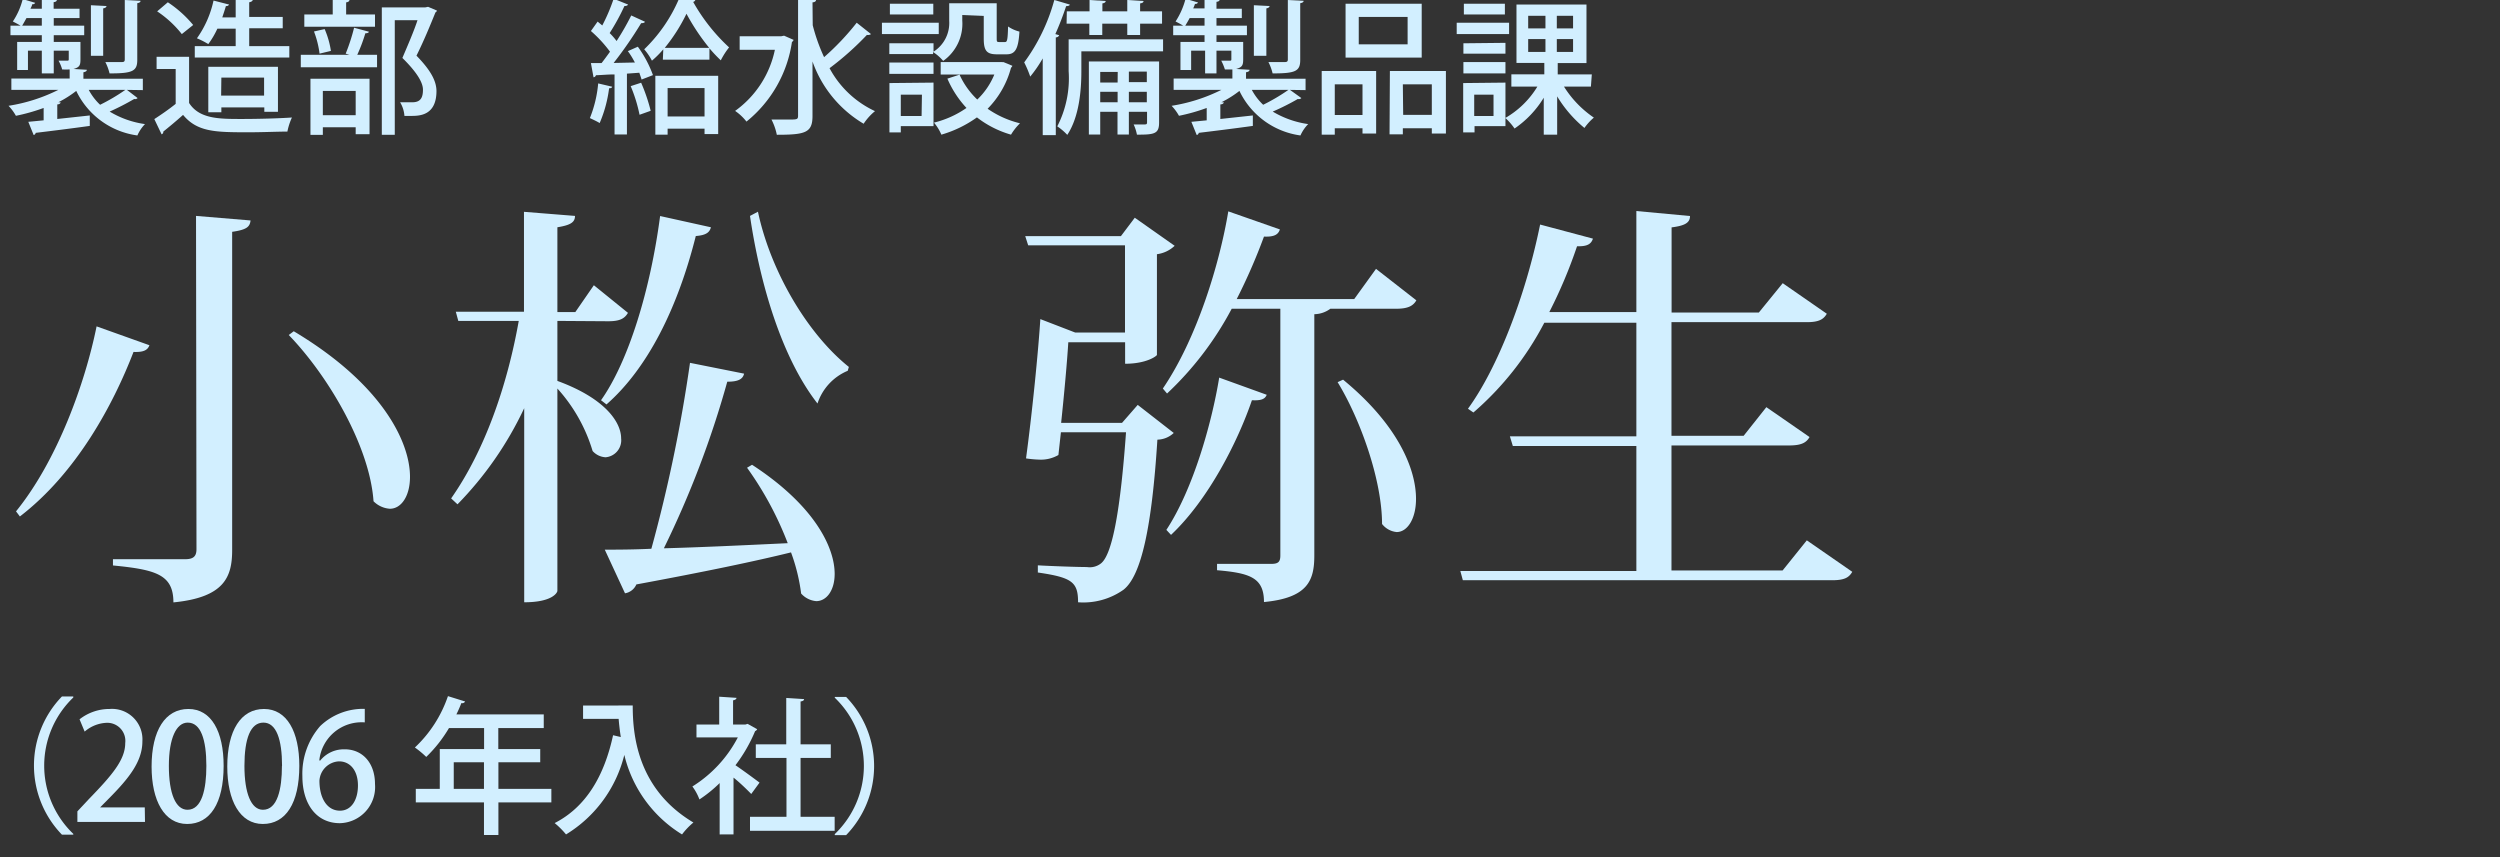 <svg xmlns="http://www.w3.org/2000/svg" width="220" height="75.46" viewBox="0 0 220 75.46"><rect x="0" y="0" width="220" height="75.46" fill="#333333" stroke="none"/><title>interview-name</title><path d="M1.41,45C5.06,40.5,7.5,33.67,8.5,28.72l4.65,1.66c-.15.41-.48.63-1.4.59-1.78,4.62-5,10.64-10,14.48Zm15.84-26,4.8.4c-.07.52-.26.81-1.62,1v28c0,2.36-.67,4.17-5.17,4.61,0-2.44-1.52-2.88-5.32-3.25v-.55h6.35c.74,0,1-.26,1-.89Zm8.6,10.15c7.79,4.65,10.23,9.75,10.23,12.81,0,1.7-.77,2.81-1.77,2.81a2.23,2.23,0,0,1-1.44-.66c-.33-4.8-3.95-11-7.46-14.63Z" fill="#d2efff"/><path d="M49.05,28.24v5.28c4.24,1.55,5.61,3.66,5.61,5.06a1.5,1.5,0,0,1-1.37,1.66,1.65,1.65,0,0,1-1.14-.55,14.29,14.29,0,0,0-3.1-5.5V52c0,.11-.37,1-2.92,1V35.92a30.77,30.77,0,0,1-5.87,8.46l-.56-.52c3-4.28,4.95-10,5.95-15.62H40.33l-.22-.81h6V18.64L50.6,19c0,.55-.37.81-1.55,1v7.46h1.58l1.63-2.36,3,2.43c-.3.52-.74.74-1.74.74ZM62.56,20c-.11.44-.41.7-1.33.77C59.64,27.1,57,32.41,53.37,35.59l-.48-.37c2.43-3.43,4.35-9.75,5.2-16.21Zm2.92,12.88c-.11.49-.52.71-1.48.71a85,85,0,0,1-5.58,14.66c3.07-.08,6.91-.26,10.9-.45a29.29,29.29,0,0,0-3.58-6.64l.44-.26c5.5,3.58,7.27,7.27,7.27,9.6,0,1.48-.73,2.4-1.62,2.4a2,2,0,0,1-1.33-.67,16.4,16.4,0,0,0-.89-3.62C66.4,49.4,62,50.32,56,51.43a1.32,1.32,0,0,1-1,.78l-1.78-3.84c1,0,2.44,0,4.1-.08a132.16,132.16,0,0,0,3.4-16.36Zm9.12-.25a4.71,4.71,0,0,0-2.66,2.88C68.8,31.49,66.88,25,66,19l.7-.37c1.11,5.24,4.36,10.75,8,13.66Z" fill="#d2efff"/><path d="M100.12,35.63l3.17,2.47a2.16,2.16,0,0,1-1.44.59c-.48,7.61-1.4,12-3,13.22A6.12,6.12,0,0,1,94.87,53c0-1.77-.51-2.18-3.54-2.62l0-.63c1.22.07,3.48.15,4.32.15a1.59,1.59,0,0,0,1.26-.34c1-.84,1.7-4.83,2.18-11.52H93.36l-.22,2a3.08,3.08,0,0,1-1.59.41,9.9,9.9,0,0,1-1.26-.11c.52-3.84,1.07-9.27,1.26-12.26l3.06,1.18H99V21.59H90.48l-.26-.81h8.42l1.22-1.62,3.51,2.47a2.79,2.79,0,0,1-1.56.74v8.86c0,.08-.88.78-2.8.78V30.12h-5c-.11,1.81-.37,4.62-.63,7.09h5.36Zm24.52-9.2c-.3.52-.78.74-1.81.74h-5.76a2.43,2.43,0,0,1-1.41.48V48.88c0,2.18-.55,3.73-4.43,4.1,0-2.14-1.22-2.55-4.13-2.8v-.56h4.8c.62,0,.77-.22.77-.74V27.17h-4.28a28.42,28.42,0,0,1-5.69,7.46l-.37-.44c3-4.4,5-11,5.76-15.59l4.54,1.59c-.14.44-.48.67-1.4.63a51,51,0,0,1-2.4,5.5h10.34l1.92-2.66Zm-22,20.2c2.36-3.58,4-9.42,4.65-13.4l4.18,1.51c-.15.41-.56.52-1.3.48-1.22,3.58-3.8,8.72-7.12,11.85Zm15.55-13.22c4.87,4,6.42,7.9,6.42,10.49,0,1.77-.77,2.92-1.7,2.92a1.85,1.85,0,0,1-1.29-.71c0-3.87-1.92-9.23-3.91-12.48Z" fill="#d2efff"/><path d="M159,47.55,163,50.32c-.3.52-.71.74-1.78.74H128.73l-.22-.81H144v-11H133.13l-.26-.85H144v-10H135.9a26.8,26.8,0,0,1-6.24,7.9l-.48-.33c2.58-3.54,5.06-9.86,6.35-16.21L140.18,21c-.15.44-.44.7-1.4.67a42.63,42.63,0,0,1-2.44,5.79H144V18.57l4.72.44c0,.59-.44.85-1.62,1V27.5h7.68l2.1-2.58,3.88,2.69c-.3.52-.74.74-1.77.74H147.09v10h6.35l2-2.52,3.8,2.63c-.29.51-.74.74-1.81.74H147.09v11h9.78Z" fill="#d2efff"/><path d="M6.45,61.38a8.31,8.31,0,0,0,0,12v.07h-1a8.74,8.74,0,0,1,0-12.16h1Z" fill="#d2efff"/><path d="M12.76,72.33H6.81V71.4l1-1.07c2.06-2.12,3.21-3.47,3.21-4.94a1.59,1.59,0,0,0-1.69-1.78,3.15,3.15,0,0,0-1.88.77L7,63.3a4.26,4.26,0,0,1,2.64-.91,2.68,2.68,0,0,1,2.89,2.85c0,1.79-1.22,3.28-2.92,5l-.8.81v0h3.93Z" fill="#d2efff"/><path d="M13.34,67.46c0-3.2,1.21-5.07,3.24-5.07s3.1,2,3.1,5c0,3.31-1.2,5.12-3.21,5.12S13.34,70.46,13.34,67.46Zm4.82-.06c0-2.32-.49-3.81-1.64-3.81-1,0-1.66,1.37-1.66,3.81s.6,3.86,1.64,3.86C17.77,71.26,18.16,69.43,18.16,67.4Z" fill="#d2efff"/><path d="M20,67.46c0-3.2,1.21-5.07,3.23-5.07s3.11,2,3.11,5c0,3.31-1.2,5.12-3.21,5.12S20,70.46,20,67.46Zm4.82-.06c0-2.32-.5-3.81-1.64-3.81S21.51,65,21.51,67.4s.59,3.86,1.63,3.86C24.42,71.26,24.81,69.43,24.81,67.4Z" fill="#d2efff"/><path d="M28.17,66.94a2.67,2.67,0,0,1,2.13-1C31.87,65.92,33,67.11,33,69a3.18,3.18,0,0,1-3.09,3.44c-2.08,0-3.3-1.7-3.3-4.13a6.37,6.37,0,0,1,1.57-4.42,5.48,5.48,0,0,1,3.92-1.51l0,1.19a3.74,3.74,0,0,0-4,3.34Zm3.33,2.18c0-1.27-.65-2.12-1.67-2.12a1.81,1.81,0,0,0-1.72,1.7c0,1.54.67,2.64,1.81,2.64C30.91,71.34,31.5,70.4,31.5,69.12Z" fill="#d2efff"/><path d="M48.52,69.42v1.19H43.86v2.87H42.59V70.61h-6V69.42h2.11v-3.5h3.9V64.07H39.51a12,12,0,0,1-2,2.54,8.47,8.47,0,0,0-1-.83,11.13,11.13,0,0,0,2.91-4.52l1.51.47a.28.28,0,0,1-.33.14c-.13.34-.28.68-.44,1h7.69v1.2h-4v1.85h3.69v1.16H43.86v2.34Zm-8.59,0h2.66V67.08H39.93Z" fill="#d2efff"/><path d="M54.42,62.08h1.26c0,2.4.31,7.31,5.34,10.3a6.15,6.15,0,0,0-1,1.05,11.28,11.28,0,0,1-5.08-7,11.38,11.38,0,0,1-5.13,7,7.15,7.15,0,0,0-1-1c2.74-1.4,4.36-4.12,5.14-7.73l.68.16c-.09-.57-.15-1.11-.19-1.6H51.31V62.09h3.11Z" fill="#d2efff"/><path d="M66.63,64.17a.33.33,0,0,1-.18.17,13.43,13.43,0,0,1-1.73,3c.64.43,1.79,1.28,2.12,1.53l-.73,1c-.34-.35-1-1-1.56-1.44v5H63.33V68.91a11.59,11.59,0,0,1-1.78,1.44,4.62,4.62,0,0,0-.62-1.14,11.15,11.15,0,0,0,4-4.32H61.29V63.76h2V61.31l1.52.1c0,.1-.09.18-.3.22v2.13h1.08l.2-.06Zm3.82,7.71h3v1.23H66V71.88h3.21V66.7H66.51V65.5h2.68V61.42l1.57.1c0,.11-.1.18-.31.21V65.5h2.66v1.2H70.45Z" fill="#d2efff"/><path d="M73.46,73.4a8.31,8.31,0,0,0,0-12v-.07h1a8.74,8.74,0,0,1,0,12.16h-1Z" fill="#d2efff"/><path d="M11.17,7.91l.94.72a.3.3,0,0,1-.3.08A22.67,22.67,0,0,1,9.65,9.82a8.21,8.21,0,0,0,3.11,1.1,3.36,3.36,0,0,0-.67,1A7,7,0,0,1,6.71,8,9.63,9.63,0,0,1,5.13,9l.2,0c0,.1-.1.18-.29.19v1.28l2.86-.31,0,.92c-1.73.24-3.58.47-4.76.61a.22.22,0,0,1-.18.19l-.47-1.16,1.35-.13V9.5a16.44,16.44,0,0,1-2.44.69,4.26,4.26,0,0,0-.65-.88,14.91,14.91,0,0,0,4.38-1.4H1v-1H6.13V6.11a6.54,6.54,0,0,1-.66,0,3.29,3.29,0,0,0-.32-.77H5.9c.11,0,.15,0,.15-.14V4.46H4.73v2H3.68v-2H2.46v1.7H1.51V3.69H3.68V3.1H.92V2.26h.89c-.21-.13-.49-.27-.68-.37A6.28,6.28,0,0,0,2-.08l1.1.33a.25.25,0,0,1-.27.12c0,.12-.09.26-.15.4h1V-.11L5,0c0,.1-.09.17-.28.19V.77H7v.82H4.73v.67H7.41V3.1H4.73v.59H7.08V5.22c0,.5-.06.7-.61.85l1.17.07c0,.11-.09.18-.3.22v.57h5.23v1ZM2.33,1.59c-.13.24-.26.47-.38.67H3.68V1.59ZM7.81,7.91a5.06,5.06,0,0,0,1,1.31,17.11,17.11,0,0,0,2.22-1.31ZM9.37.53c0,.1-.09.17-.29.21V4.91H8V.46Zm3-.46c0,.1-.09.18-.29.21v5c0,1-.45,1.18-2.44,1.18a4.37,4.37,0,0,0-.37-1c.65,0,1.28,0,1.47,0s.24-.07.24-.23V0Z" fill="#d2efff"/><path d="M16.64,5V9.06c.9,1.41,2.65,1.41,4.65,1.41,1.46,0,3.25-.05,4.4-.13a5.63,5.63,0,0,0-.4,1.24c-.88,0-2.17.06-3.37.06-2.9,0-4.55,0-5.81-1.53-.6.54-1.23,1.06-1.74,1.47a.22.22,0,0,1-.15.24l-.64-1.34c.57-.37,1.26-.84,1.88-1.34V6.07H13.78V5ZM14.77.2a10.22,10.22,0,0,1,2.23,2L16,3a9.37,9.37,0,0,0-2.17-2ZM25.46,4.06v1H17.14v-1h3.6V2.52H19.13a7.51,7.51,0,0,1-.8,1.36,7.34,7.34,0,0,0-1-.51A9,9,0,0,0,18.79.05L20.16.4a.26.26,0,0,1-.28.13c-.09.32-.2.64-.32,1h1.18V-.11l1.5.09c0,.1-.1.18-.31.22V1.49h2.95v1H21.93V4.06Zm-1,5.78h-1.2V9.45H19.48v.43H18.33v-4h6.13Zm-5-1.43h3.78V6.83H19.48Z" fill="#d2efff"/><path d="M30.42,4.72a16.87,16.87,0,0,0,.74-2.28l1.3.35c0,.09-.14.14-.31.14a14.17,14.17,0,0,1-.71,1.89h1.74v1.1H26.47V4.82h4.27ZM33,1.27V2.35H26.78V1.27h2.5V-.11L30.75,0c0,.1-.09.18-.29.21V1.27Zm-5.68,10.6V6.93h5.2v4.88H31.3V11.2H28.41v.67Zm1.25-9.31a7.7,7.7,0,0,1,.55,1.92l-1,.24a8.31,8.31,0,0,0-.49-1.95ZM31.3,8H28.41v2.14H31.3ZM37.67.6l.78.33a.23.23,0,0,1-.13.16c-.44,1.09-1,2.46-1.67,3.81C37.91,6.19,38.4,7.13,38.41,8c0,2.2-1.53,2.2-2.27,2.2h-.55A2.69,2.69,0,0,0,35.21,9c.43,0,.83,0,1.08,0,.78,0,.93-.49.93-1.11S36.7,6.37,35.41,5.1c.51-1.2,1-2.32,1.33-3.32h-2V11.86H33.6V.65h3.83Z" fill="#d2efff"/><path d="M53.87,7.63c0,.09-.12.14-.27.14a11.27,11.27,0,0,1-.83,3.06c-.22-.14-.61-.32-.86-.44a10.66,10.66,0,0,0,.73-3.05Zm2-2.13c-.19-.36-.41-.73-.62-1l.88-.39a10,10,0,0,1,1.33,2.5L56.46,7c-.05-.18-.13-.38-.2-.6l-1.09.08v5.35H54.08V6.55c-.62,0-1.18.06-1.64.07a.23.23,0,0,1-.21.18L52,5.55h.94c.24-.31.49-.65.74-1A11.28,11.28,0,0,0,52,2.73l.59-.83.41.34A15.65,15.65,0,0,0,54-.11L55.27.4c-.05.09-.15.13-.32.13a19.22,19.22,0,0,1-1.3,2.38,6.08,6.08,0,0,1,.61.7,22.9,22.9,0,0,0,1.29-2.25l1.2.55c0,.09-.16.13-.33.13A35.55,35.55,0,0,1,54,5.54Zm.41,4.6a13.06,13.06,0,0,0-.78-2.52l.92-.3a15.37,15.37,0,0,1,.84,2.47Zm2.09-5.76a8.74,8.74,0,0,1-1,1,5,5,0,0,0-.68-1A13.5,13.5,0,0,0,59.74-.08L61.19,0A.28.28,0,0,1,61,.17a16.3,16.3,0,0,0,3.16,4,6.54,6.54,0,0,0-.73,1.14,12.84,12.84,0,0,1-1-1.06v1h-4.1Zm-.7,7.51V6.67H63.2V11.8H62v-.48H58.75v.53Zm4.74-7.64a18.81,18.81,0,0,1-2-3,15.16,15.16,0,0,1-1.91,3ZM62,7.75H58.75v2.5H62Z" fill="#d2efff"/><path d="M69,3.14l.84.37a.47.47,0,0,1-.15.19,11.05,11.05,0,0,1-4,7,4.47,4.47,0,0,0-1-.94,8.82,8.82,0,0,0,3.5-5.38H65.09V3.19h3.66Zm2.52-.92a16.15,16.15,0,0,0,1,2.81A22.36,22.36,0,0,0,75.39,2l1.26,1a.47.47,0,0,1-.36.07A25.59,25.59,0,0,1,73,6,8.68,8.68,0,0,0,77,9.78,4.89,4.89,0,0,0,76,10.89,10.38,10.38,0,0,1,71.5,5.41v4.8c0,1.47-.63,1.65-3.14,1.65a5.11,5.11,0,0,0-.47-1.34c.56,0,1.11,0,1.49,0,.76,0,.85,0,.85-.35V-.09L71.81,0c0,.11-.1.19-.31.21Z" fill="#d2efff"/><path d="M82.61,2V3h-5V2Zm-.46,5.27v3.83H79.27v.55h-1V7.31Zm2.53-5.95v.49A4,4,0,0,1,83,5.36a3.93,3.93,0,0,0-.89-.78v.18H78.26V3.81h3.89v.74a3,3,0,0,0,1.38-2.72V.29h4.18V3.34c0,.31,0,.36.22.36h.51c.19,0,.24-.17.27-1.37a3.08,3.08,0,0,0,1,.45c-.09,1.55-.38,2-1.13,2h-.85c-.89,0-1.16-.3-1.16-1.38v-2ZM78.26,6.5v-1h3.89v1ZM82.13.33v.94H78.31V.33Zm-1,8H79.27v1.88H81.1Zm7.19-2.86.77.32a.41.41,0,0,1-.12.17,8.07,8.07,0,0,1-2.06,3.61,8.51,8.51,0,0,0,2.85,1.28,4.82,4.82,0,0,0-.79,1,8.89,8.89,0,0,1-3-1.52,10.24,10.24,0,0,1-3.13,1.52,4.14,4.14,0,0,0-.65-1.06A8.54,8.54,0,0,0,85.05,9.5a9,9,0,0,1-1.68-2.58l1.07-.35A7,7,0,0,0,86,8.76a6.38,6.38,0,0,0,1.5-2.2H82.78V5.46h5.29Z" fill="#d2efff"/><path d="M94.14.4c0,.09-.14.14-.32.14-.27.82-.59,1.65-.95,2.46l.34.1a.32.32,0,0,1-.3.19v8.6H91.76V5.14a11.52,11.52,0,0,1-1.1,1.6,9.76,9.76,0,0,0-.53-1.25A16.66,16.66,0,0,0,92.78,0Zm8.21,3.06V4.52H95.16V6.27c0,1.64-.18,4-1.24,5.6a4.85,4.85,0,0,0-.88-.75,9.25,9.25,0,0,0,1-4.87V3.46ZM93.88,1h2V0l1.42.09c0,.1-.09.18-.29.21V1H99.2V0l1.43.09c0,.12-.09.18-.3.21V1h1.93V2.08h-1.93v1H99.2v-1H97v1H95.86v-1h-2ZM102,5.41v5.38c0,1-.43,1.06-1.95,1.06a3.78,3.78,0,0,0-.29-.9c.46,0,.86,0,1,0s.18-.05.18-.18V9.84H99.34v2h-1v-2H96.82v2h-1V5.41Zm-3.64.92H96.82v.93h1.53ZM96.82,9h1.53V8.08H96.82Zm4.1-2.7H99.34v.93h1.58ZM99.34,9h1.58V8.08H99.34Z" fill="#d2efff"/><path d="M113.52,7.91l1,.72a.31.31,0,0,1-.31.08A21.53,21.53,0,0,1,112,9.82a8.33,8.33,0,0,0,3.12,1.1,3.38,3.38,0,0,0-.68,1A7,7,0,0,1,109.07,8a9.33,9.33,0,0,1-1.59,1l.21,0c0,.1-.1.18-.3.19v1.28l2.86-.31,0,.92c-1.73.24-3.59.47-4.76.61a.22.22,0,0,1-.18.19l-.47-1.16,1.35-.13V9.5a16.44,16.44,0,0,1-2.44.69,4.26,4.26,0,0,0-.65-.88,15,15,0,0,0,4.38-1.4h-4.2v-1h5.17V6.11c-.19,0-.41,0-.66,0a4.44,4.44,0,0,0-.32-.77h.75c.1,0,.14,0,.14-.14V4.46h-1.31v2h-1v-2h-1.23v1.7h-.94V3.69H106V3.1h-2.76V2.26h.88c-.2-.13-.48-.27-.67-.37a6.77,6.77,0,0,0,.88-2l1.1.33a.26.26,0,0,1-.27.12,3,3,0,0,1-.16.4h1V-.11l1.33.08c0,.1-.09.17-.28.19V.77h2.23v.82h-2.23v.67h2.68V3.1h-2.68v.59h2.35V5.22c0,.5-.07.7-.62.85l1.18.07c0,.11-.09.18-.31.22v.57h5.24v1Zm-8.83-6.32c-.13.24-.26.47-.39.67H106V1.59Zm5.47,6.32a5.1,5.1,0,0,0,1,1.31,17.11,17.11,0,0,0,2.22-1.31ZM111.72.53c0,.1-.09.17-.28.21V4.91h-1.1V.46Zm3-.46c0,.1-.09.18-.3.21v5c0,1-.44,1.18-2.43,1.18a4.37,4.37,0,0,0-.37-1c.65,0,1.27,0,1.46,0s.25-.07.25-.23V0Z" fill="#d2efff"/><path d="M116.31,11.85V6.25h4.79v5.5h-1.2v-.46h-2.44v.56Zm3.59-4.43h-2.44v2.7h2.44ZM125.11.33V5.07h-6.7V.33ZM123.87,3.9V1.49h-4.3V3.9Zm-1.56,2.35h4.93v5.5H126v-.46h-2.55v.53h-1.17Zm1.17,3.86H126V7.42h-2.55Z" fill="#d2efff"/><path d="M132.8,2V3h-4.61V2Zm-.32,5.27v3.83h-2.72v.55h-1V7.31Zm0-3.5v.95h-3.7V3.81Zm-3.7,2.69v-1h3.7v1ZM132.43.33v.94h-3.61V.33Zm-1,8h-1.7v1.88h1.7ZM140,7.62h-2.37a9.17,9.17,0,0,0,2.63,2.73,4.78,4.78,0,0,0-.83.91,10.88,10.88,0,0,1-2.4-2.78v3.37h-1.18V8.6a8.82,8.82,0,0,1-2.57,2.71,5.52,5.52,0,0,0-.81-.93,7.91,7.91,0,0,0,2.82-2.76H133V6.54h2.9v-1h-2.45V.4h6.16V5.55h-2.53v1h3Zm-5.52-6.23V2.5H136V1.39Zm0,2.05V4.57H136V3.44Zm3.95-.94V1.39H137V2.5Zm0,2.07V3.44H137V4.57Z" fill="#d2efff"/></svg>